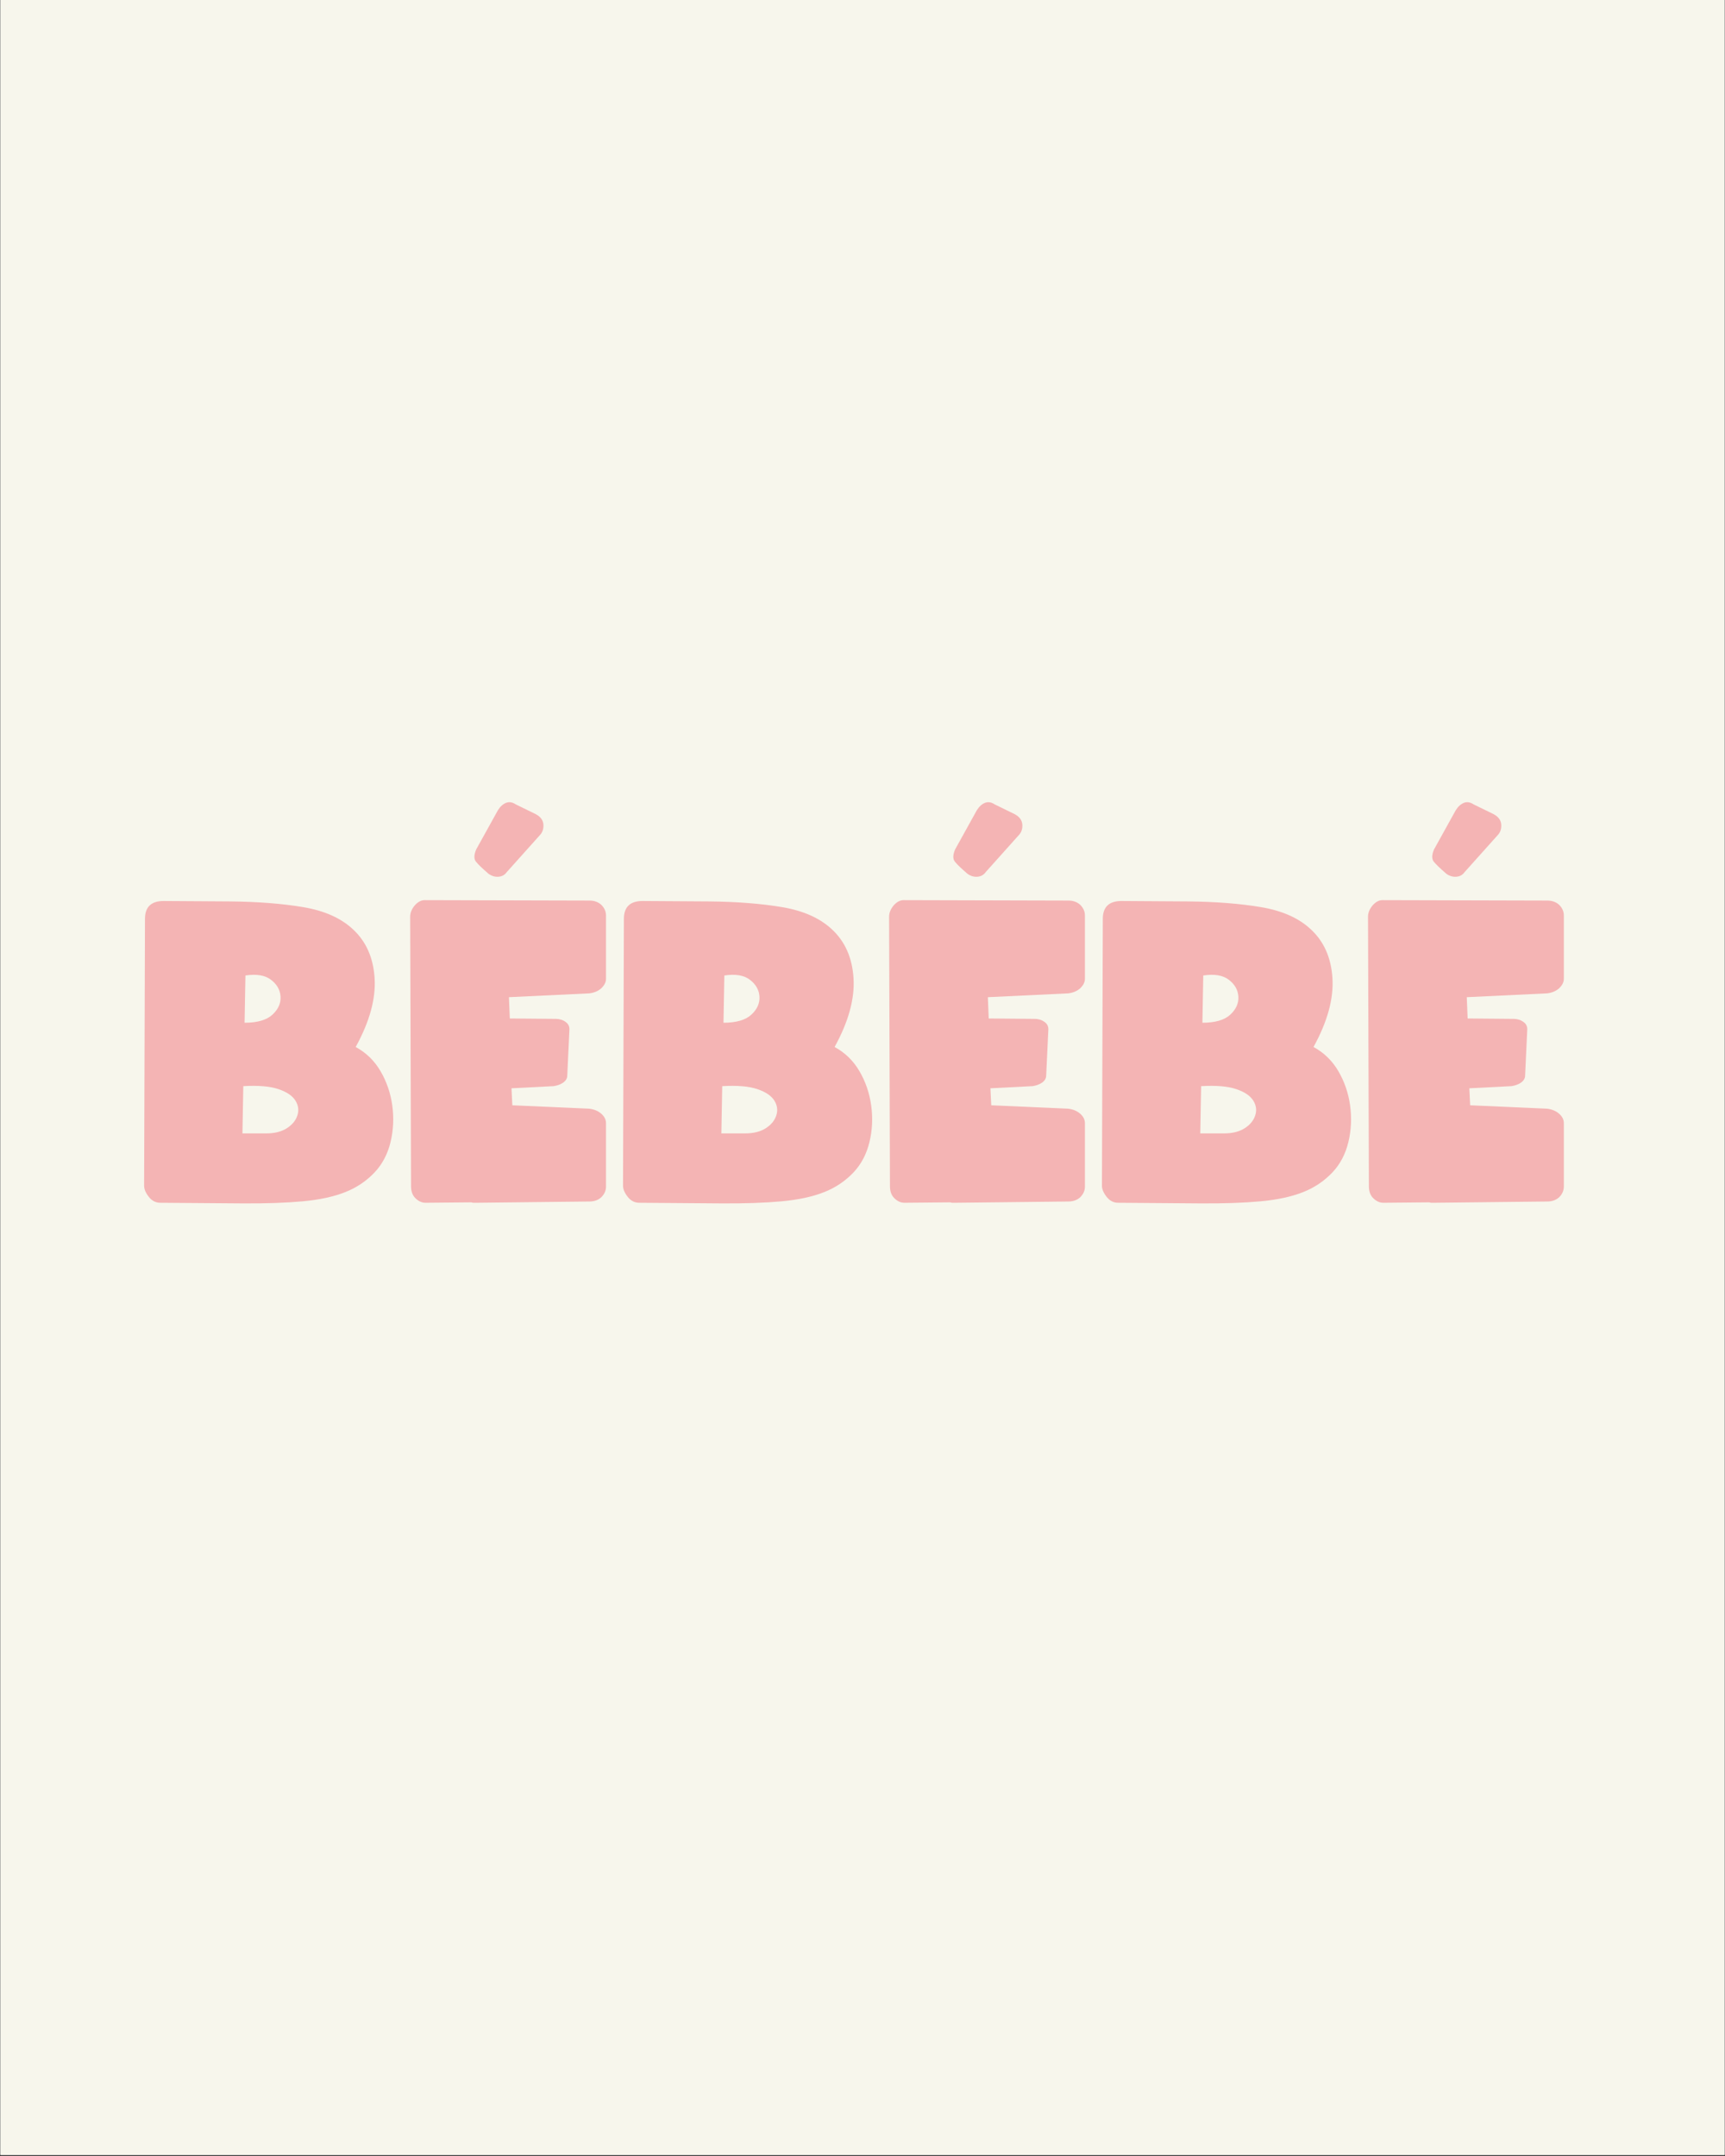 <svg version="1.0" preserveAspectRatio="xMidYMid meet" height="1350" viewBox="0 0 810 1012.5" zoomAndPan="magnify" width="1080" xmlns:xlink="http://www.w3.org/1999/xlink" xmlns="http://www.w3.org/2000/svg"><rect x="0" y="0" width="810" height="1012.5" fill="#333333" stroke="none"/><defs><g></g><clipPath id="70f9063d36"><path clip-rule="nonzero" d="M 0.199 0 L 809.801 0 L 809.801 1012 L 0.199 1012 Z M 0.199 0"></path></clipPath></defs><g clip-path="url(#70f9063d36)"><path fill-rule="nonzero" fill-opacity="1" d="M 0.199 0 L 809.801 0 L 809.801 1012 L 0.199 1012 Z M 0.199 0" fill="#ffffff"></path><path fill-rule="nonzero" fill-opacity="1" d="M 0.199 0 L 809.801 0 L 809.801 1012 L 0.199 1012 Z M 0.199 0" fill="#f7f6ec"></path></g><g fill-opacity="1" fill="#f4b4b4"><g transform="translate(67.67, 564.846)"><g><path d="M 7.594 0 C 5.457 0 3.656 -0.93 2.188 -2.797 C 0.727 -4.66 0 -6.395 0 -8 L 0.406 -133.328 C 0.406 -138.922 3.332 -141.719 9.188 -141.719 L 40.375 -141.516 C 53.438 -141.391 64.895 -140.492 74.75 -138.828 C 84.613 -137.16 92.348 -133.727 97.953 -128.531 C 104.211 -122.801 107.641 -115.102 108.234 -105.438 C 108.836 -95.781 105.875 -85.02 99.344 -73.156 C 104.27 -70.488 108.164 -66.691 111.031 -61.766 C 113.906 -56.836 115.738 -51.473 116.531 -45.672 C 117.332 -39.879 117.066 -34.18 115.734 -28.578 C 114.398 -22.984 111.938 -18.254 108.344 -14.391 C 104.477 -10.266 99.848 -7.133 94.453 -5 C 89.055 -2.863 82.426 -1.426 74.562 -0.688 C 66.695 0.039 57.301 0.367 46.375 0.297 C 35.445 0.234 22.52 0.133 7.594 0 Z M 46.172 -32.578 L 57.375 -32.578 C 61.238 -32.578 64.438 -33.375 66.969 -34.969 C 69.5 -36.57 71.16 -38.57 71.953 -40.969 C 72.754 -43.375 72.457 -45.707 71.062 -47.969 C 69.664 -50.238 67 -52.039 63.062 -53.375 C 59.133 -54.707 53.641 -55.172 46.578 -54.766 Z M 47.172 -84.547 C 53.172 -84.547 57.535 -85.812 60.266 -88.344 C 62.992 -90.883 64.258 -93.719 64.062 -96.844 C 63.863 -99.977 62.363 -102.609 59.562 -104.734 C 56.77 -106.867 52.773 -107.535 47.578 -106.734 Z M 47.172 -84.547"></path></g></g></g><g fill-opacity="1" fill="#f4b4b4"><g transform="translate(192.605, 564.846)"><g><path d="M 36.781 -154.516 C 33.844 -157.047 31.875 -158.941 30.875 -160.203 C 29.883 -161.473 29.922 -163.375 30.984 -165.906 L 41.172 -184.297 C 42.242 -186.023 43.508 -187.191 44.969 -187.797 C 46.438 -188.398 47.973 -188.164 49.578 -187.094 L 58.969 -182.5 C 61.227 -181.301 62.426 -179.664 62.562 -177.594 C 62.695 -175.531 62.098 -173.832 60.766 -172.5 L 45.375 -155.312 C 44.438 -153.977 43.133 -153.242 41.469 -153.109 C 39.812 -152.984 38.25 -153.453 36.781 -154.516 Z M 0 -134.328 C 0 -136.191 0.734 -137.988 2.203 -139.719 C 3.66 -141.32 5.191 -142.125 6.797 -142.125 L 84.156 -141.922 C 86.414 -141.922 88.281 -141.254 89.75 -139.922 C 91.219 -138.453 91.953 -136.785 91.953 -134.922 L 91.953 -105.141 C 91.953 -103.547 91.148 -102.016 89.547 -100.547 C 88.086 -99.348 86.289 -98.613 84.156 -98.344 L 46.375 -96.547 L 46.781 -86.547 L 68.359 -86.359 C 70.098 -86.359 71.629 -85.891 72.953 -84.953 C 74.285 -84.016 74.891 -82.75 74.766 -81.156 L 73.766 -59.766 C 73.766 -58.43 73.098 -57.301 71.766 -56.375 C 70.566 -55.57 69.098 -55.035 67.359 -54.766 L 47.578 -53.766 L 47.969 -45.781 L 84.156 -44.172 C 86.289 -43.91 88.086 -43.18 89.547 -41.984 C 91.148 -40.648 91.953 -39.113 91.953 -37.375 L 91.953 -7.594 C 91.953 -5.727 91.219 -4.062 89.75 -2.594 C 88.281 -1.258 86.414 -0.594 84.156 -0.594 L 30.781 0 C 30.52 0 30.188 0 29.781 0 C 29.383 0 29.051 -0.066 28.781 -0.203 L 7.203 0 C 5.461 0 3.863 -0.734 2.406 -2.203 C 1.07 -3.535 0.406 -5.398 0.406 -7.797 Z M 0 -134.328"></path></g></g></g><g fill-opacity="1" fill="#f4b4b4"><g transform="translate(292.553, 564.846)"><g><path d="M 7.594 0 C 5.457 0 3.656 -0.93 2.188 -2.797 C 0.727 -4.66 0 -6.395 0 -8 L 0.406 -133.328 C 0.406 -138.922 3.332 -141.719 9.188 -141.719 L 40.375 -141.516 C 53.438 -141.391 64.895 -140.492 74.75 -138.828 C 84.613 -137.16 92.348 -133.727 97.953 -128.531 C 104.211 -122.801 107.641 -115.102 108.234 -105.438 C 108.836 -95.781 105.875 -85.02 99.344 -73.156 C 104.27 -70.488 108.164 -66.691 111.031 -61.766 C 113.906 -56.836 115.738 -51.473 116.531 -45.672 C 117.332 -39.879 117.066 -34.18 115.734 -28.578 C 114.398 -22.984 111.938 -18.254 108.344 -14.391 C 104.477 -10.266 99.848 -7.133 94.453 -5 C 89.055 -2.863 82.426 -1.426 74.562 -0.688 C 66.695 0.039 57.301 0.367 46.375 0.297 C 35.445 0.234 22.52 0.133 7.594 0 Z M 46.172 -32.578 L 57.375 -32.578 C 61.238 -32.578 64.438 -33.375 66.969 -34.969 C 69.5 -36.57 71.16 -38.57 71.953 -40.969 C 72.754 -43.375 72.457 -45.707 71.062 -47.969 C 69.664 -50.238 67 -52.039 63.062 -53.375 C 59.133 -54.707 53.641 -55.172 46.578 -54.766 Z M 47.172 -84.547 C 53.172 -84.547 57.535 -85.812 60.266 -88.344 C 62.992 -90.883 64.258 -93.719 64.062 -96.844 C 63.863 -99.977 62.363 -102.609 59.562 -104.734 C 56.77 -106.867 52.773 -107.535 47.578 -106.734 Z M 47.172 -84.547"></path></g></g></g><g fill-opacity="1" fill="#f4b4b4"><g transform="translate(417.488, 564.846)"><g><path d="M 36.781 -154.516 C 33.844 -157.047 31.875 -158.941 30.875 -160.203 C 29.883 -161.473 29.922 -163.375 30.984 -165.906 L 41.172 -184.297 C 42.242 -186.023 43.508 -187.191 44.969 -187.797 C 46.438 -188.398 47.973 -188.164 49.578 -187.094 L 58.969 -182.5 C 61.227 -181.301 62.426 -179.664 62.562 -177.594 C 62.695 -175.531 62.098 -173.832 60.766 -172.5 L 45.375 -155.312 C 44.438 -153.977 43.133 -153.242 41.469 -153.109 C 39.812 -152.984 38.25 -153.453 36.781 -154.516 Z M 0 -134.328 C 0 -136.191 0.734 -137.988 2.203 -139.719 C 3.66 -141.32 5.191 -142.125 6.797 -142.125 L 84.156 -141.922 C 86.414 -141.922 88.281 -141.254 89.75 -139.922 C 91.219 -138.453 91.953 -136.785 91.953 -134.922 L 91.953 -105.141 C 91.953 -103.547 91.148 -102.016 89.547 -100.547 C 88.086 -99.348 86.289 -98.613 84.156 -98.344 L 46.375 -96.547 L 46.781 -86.547 L 68.359 -86.359 C 70.098 -86.359 71.629 -85.891 72.953 -84.953 C 74.285 -84.016 74.891 -82.75 74.766 -81.156 L 73.766 -59.766 C 73.766 -58.43 73.098 -57.301 71.766 -56.375 C 70.566 -55.57 69.098 -55.035 67.359 -54.766 L 47.578 -53.766 L 47.969 -45.781 L 84.156 -44.172 C 86.289 -43.91 88.086 -43.18 89.547 -41.984 C 91.148 -40.648 91.953 -39.113 91.953 -37.375 L 91.953 -7.594 C 91.953 -5.727 91.219 -4.062 89.75 -2.594 C 88.281 -1.258 86.414 -0.594 84.156 -0.594 L 30.781 0 C 30.52 0 30.188 0 29.781 0 C 29.383 0 29.051 -0.066 28.781 -0.203 L 7.203 0 C 5.461 0 3.863 -0.734 2.406 -2.203 C 1.07 -3.535 0.406 -5.398 0.406 -7.797 Z M 0 -134.328"></path></g></g></g><g fill-opacity="1" fill="#f4b4b4"><g transform="translate(517.436, 564.846)"><g><path d="M 7.594 0 C 5.457 0 3.656 -0.93 2.188 -2.797 C 0.727 -4.66 0 -6.395 0 -8 L 0.406 -133.328 C 0.406 -138.922 3.332 -141.719 9.188 -141.719 L 40.375 -141.516 C 53.438 -141.391 64.895 -140.492 74.75 -138.828 C 84.613 -137.16 92.348 -133.727 97.953 -128.531 C 104.211 -122.801 107.641 -115.102 108.234 -105.438 C 108.836 -95.781 105.875 -85.02 99.344 -73.156 C 104.27 -70.488 108.164 -66.691 111.031 -61.766 C 113.906 -56.836 115.738 -51.473 116.531 -45.672 C 117.332 -39.879 117.066 -34.18 115.734 -28.578 C 114.398 -22.984 111.938 -18.254 108.344 -14.391 C 104.477 -10.266 99.848 -7.133 94.453 -5 C 89.055 -2.863 82.426 -1.426 74.562 -0.688 C 66.695 0.039 57.301 0.367 46.375 0.297 C 35.445 0.234 22.52 0.133 7.594 0 Z M 46.172 -32.578 L 57.375 -32.578 C 61.238 -32.578 64.438 -33.375 66.969 -34.969 C 69.5 -36.57 71.16 -38.57 71.953 -40.969 C 72.754 -43.375 72.457 -45.707 71.062 -47.969 C 69.664 -50.238 67 -52.039 63.062 -53.375 C 59.133 -54.707 53.641 -55.172 46.578 -54.766 Z M 47.172 -84.547 C 53.172 -84.547 57.535 -85.812 60.266 -88.344 C 62.992 -90.883 64.258 -93.719 64.062 -96.844 C 63.863 -99.977 62.363 -102.609 59.562 -104.734 C 56.77 -106.867 52.773 -107.535 47.578 -106.734 Z M 47.172 -84.547"></path></g></g></g><g fill-opacity="1" fill="#f4b4b4"><g transform="translate(642.371, 564.846)"><g><path d="M 36.781 -154.516 C 33.844 -157.047 31.875 -158.941 30.875 -160.203 C 29.883 -161.473 29.922 -163.375 30.984 -165.906 L 41.172 -184.297 C 42.242 -186.023 43.508 -187.191 44.969 -187.797 C 46.438 -188.398 47.973 -188.164 49.578 -187.094 L 58.969 -182.5 C 61.227 -181.301 62.426 -179.664 62.562 -177.594 C 62.695 -175.531 62.098 -173.832 60.766 -172.5 L 45.375 -155.312 C 44.438 -153.977 43.133 -153.242 41.469 -153.109 C 39.812 -152.984 38.25 -153.453 36.781 -154.516 Z M 0 -134.328 C 0 -136.191 0.734 -137.988 2.203 -139.719 C 3.66 -141.32 5.191 -142.125 6.797 -142.125 L 84.156 -141.922 C 86.414 -141.922 88.281 -141.254 89.75 -139.922 C 91.219 -138.453 91.953 -136.785 91.953 -134.922 L 91.953 -105.141 C 91.953 -103.547 91.148 -102.016 89.547 -100.547 C 88.086 -99.348 86.289 -98.613 84.156 -98.344 L 46.375 -96.547 L 46.781 -86.547 L 68.359 -86.359 C 70.098 -86.359 71.629 -85.891 72.953 -84.953 C 74.285 -84.016 74.891 -82.75 74.766 -81.156 L 73.766 -59.766 C 73.766 -58.43 73.098 -57.301 71.766 -56.375 C 70.566 -55.57 69.098 -55.035 67.359 -54.766 L 47.578 -53.766 L 47.969 -45.781 L 84.156 -44.172 C 86.289 -43.91 88.086 -43.18 89.547 -41.984 C 91.148 -40.648 91.953 -39.113 91.953 -37.375 L 91.953 -7.594 C 91.953 -5.727 91.219 -4.062 89.75 -2.594 C 88.281 -1.258 86.414 -0.594 84.156 -0.594 L 30.781 0 C 30.52 0 30.188 0 29.781 0 C 29.383 0 29.051 -0.066 28.781 -0.203 L 7.203 0 C 5.461 0 3.863 -0.734 2.406 -2.203 C 1.07 -3.535 0.406 -5.398 0.406 -7.797 Z M 0 -134.328"></path></g></g></g></svg>